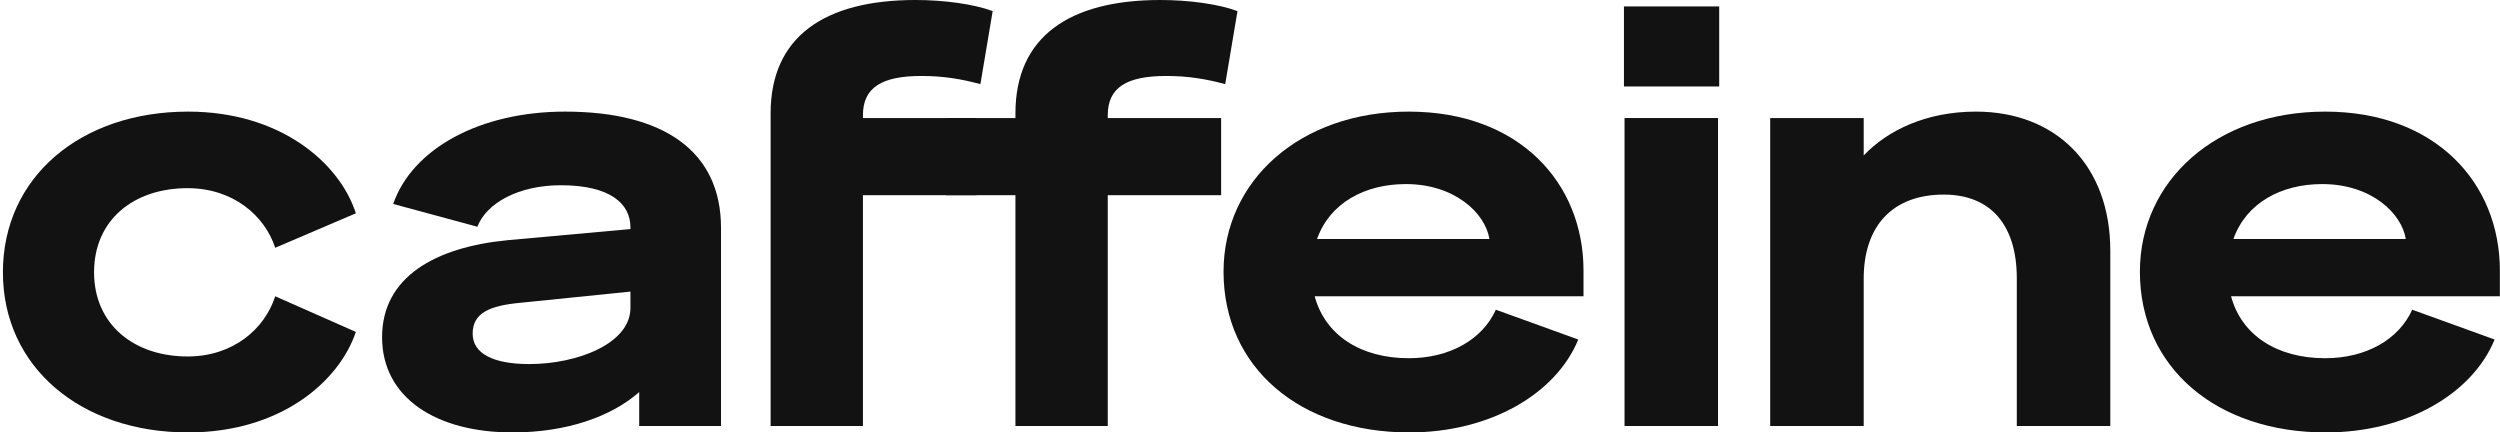         <svg width="370" height="64" viewBox="0 0 370 64" fill="none" xmlns="http://www.w3.org/2000/svg">
<path d="M0.43 40.303C0.43 26.205 11.932 16.519 27.846 16.519C41.424 16.519 50.246 24.043 52.667 31.568L40.732 36.67C39.176 31.913 34.505 27.849 27.759 27.849C19.803 27.849 13.922 32.519 13.922 40.303C13.922 48 19.803 52.757 27.759 52.757C34.505 52.757 39.176 48.692 40.732 43.849L52.667 49.124C50.159 56.562 41.424 64 27.846 64C11.932 64 0.43 54.313 0.43 40.303Z" fill="#121212"/>
<path d="M75.835 64C64.591 64 56.548 58.897 56.548 49.903C56.548 40.995 64.418 36.584 75.143 35.546L93.305 33.903V33.643C93.305 30.184 90.364 27.416 83.013 27.416C76.786 27.416 72.029 30.011 70.645 33.557L58.191 30.184C61.045 21.968 71.078 16.519 83.618 16.519C98.148 16.519 106.71 22.314 106.71 33.73V42.032V63.047H94.602V58.032C90.451 61.665 83.878 64 75.835 64ZM93.305 45.578V43.157L77.132 44.8C72.375 45.232 69.954 46.357 69.954 49.384C69.954 52.324 72.981 53.881 78.343 53.881C85.435 53.881 93.305 50.854 93.305 45.578Z" fill="#121212"/>
<path d="M114.051 16.778C114.051 5.449 122.007 0 135.499 0C139.737 0 144.148 0.605 146.916 1.643L145.099 12.454C142.245 11.676 139.564 11.243 136.364 11.243C130.483 11.243 127.716 12.973 127.716 17.038V17.47H144.494V28.887H127.716V63.049H114.051V16.778Z" fill="#121212"/>
<path d="M150.284 16.778C150.284 5.449 158.241 0 171.732 0C175.97 0 180.381 0.605 183.149 1.643L181.332 12.454C178.478 11.676 175.797 11.243 172.597 11.243C166.716 11.243 163.949 12.973 163.949 17.038V17.47H180.727V28.887H163.949V63.049H150.284V28.887H139.992V17.47H150.284V16.778Z" fill="#121212"/>
<path d="M208.5 53.016C214.554 53.016 219.397 50.249 221.386 45.838L233.581 50.249C230.295 58.292 220.522 64 208.587 64C192.414 64 181.084 54.4 181.084 40.216C181.084 26.724 192.414 16.519 208.5 16.519C224.846 16.519 234.359 27.07 234.359 40.043V43.849H194.576C196.132 49.643 201.408 53.016 208.5 53.016ZM208.068 27.243C202.014 27.243 196.824 30.011 194.922 35.373H220.435C219.83 31.568 215.332 27.243 208.068 27.243Z" fill="#121212"/>
<path d="M240.345 12.8V0.951H254.442V12.8H240.345ZM254.269 17.47V63.049H240.431V17.47H254.269Z" fill="#121212"/>
<path d="M261.989 63.049V17.47H275.827V23.005C279.373 19.287 285.081 16.519 292.432 16.519C304.281 16.519 312.324 24.476 312.324 37.103V63.049H298.486V41.168C298.486 33.47 294.767 28.8 287.675 28.8C280.151 28.8 275.827 33.384 275.827 41.254V63.049H261.989Z" fill="#121212"/>
<path d="M344.121 53.016C350.175 53.016 355.018 50.249 357.008 45.838L369.202 50.249C365.916 58.292 356.143 64 344.208 64C328.035 64 316.705 54.4 316.705 40.216C316.705 26.724 328.035 16.519 344.121 16.519C360.467 16.519 369.981 27.07 369.981 40.043V43.849H330.197C331.754 49.643 337.029 53.016 344.121 53.016ZM343.689 27.243C337.635 27.243 332.445 30.011 330.543 35.373H356.056C355.451 31.568 350.954 27.243 343.689 27.243Z" fill="#121212"/>
</svg>